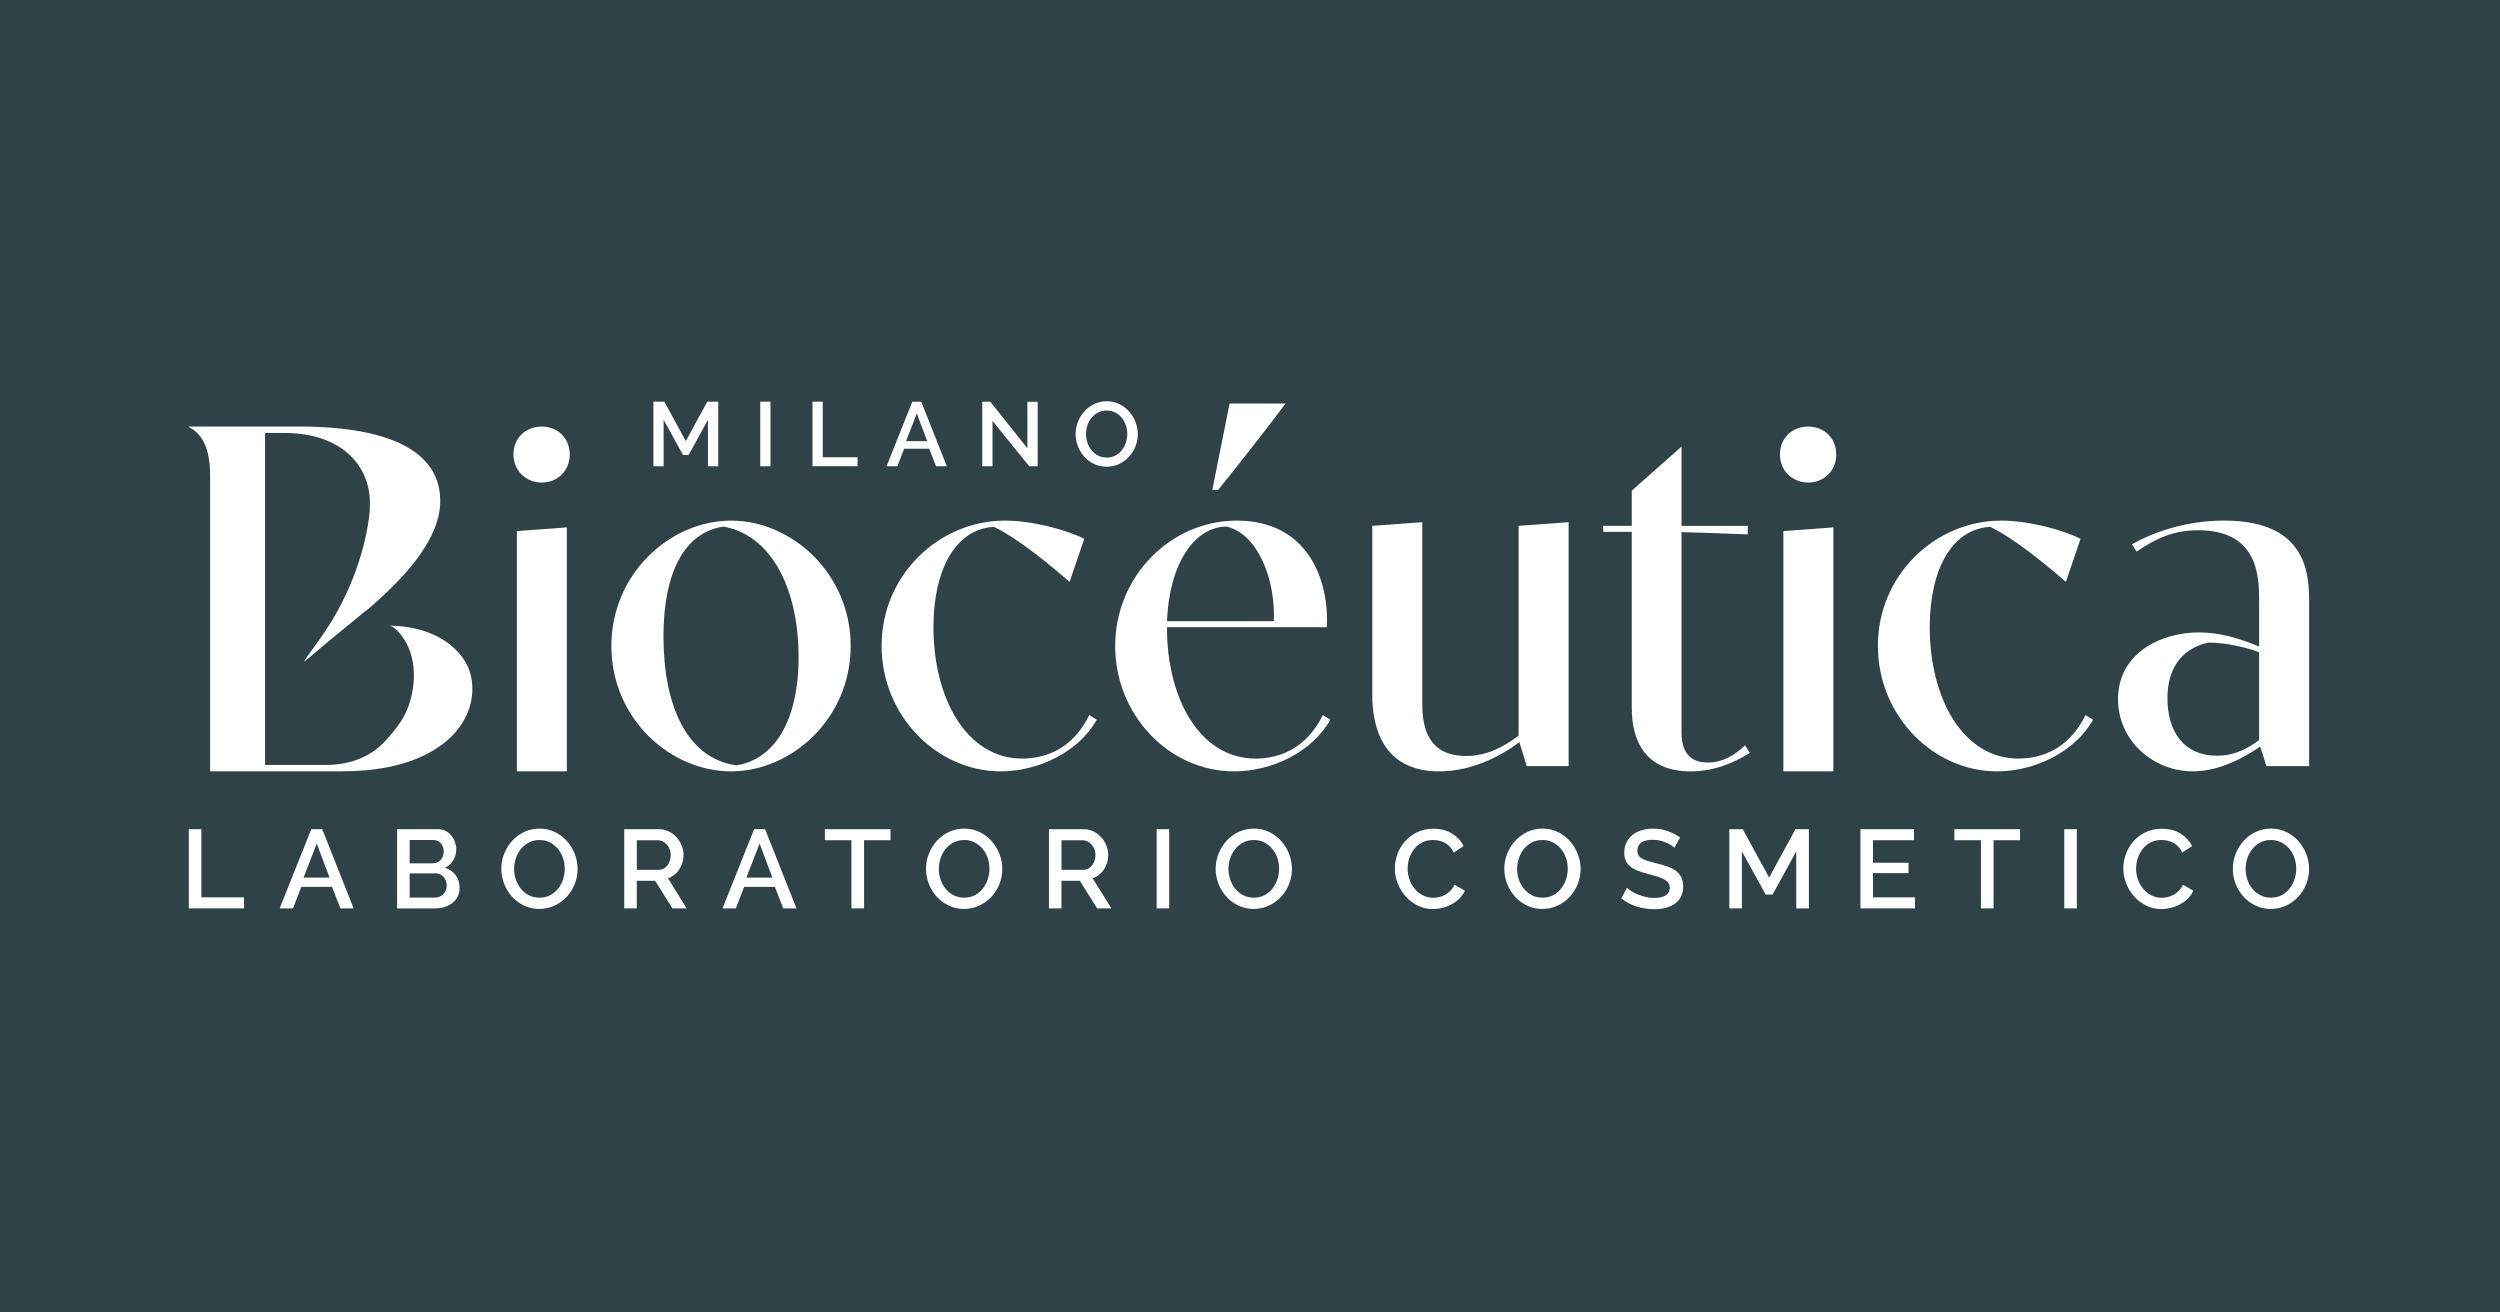 <svg width="1200" height="630" viewBox="0 0 1200 630" fill="none" xmlns="http://www.w3.org/2000/svg">
<rect width="1200" height="630" fill="#2E4247"/>
<path d="M90.626 436.024V398.01H96.655V430.728H117.144V436.024H90.626Z" fill="white"/>
<path d="M149.41 398.01H154.685L169.741 436.024H163.396L159.362 425.69H144.62L140.642 436.024H134.241L149.41 398.01ZM158.178 421.247L152.047 404.911L145.702 421.247H158.178Z" fill="white"/>
<path d="M220.625 426.229C220.625 427.766 220.31 429.135 219.679 430.347C219.048 431.558 218.202 432.591 217.154 433.421C216.095 434.262 214.855 434.902 213.413 435.351C211.981 435.799 210.449 436.024 208.837 436.024H190.602V398.01H210.291C211.621 398.01 212.815 398.291 213.897 398.863C214.968 399.435 215.892 400.176 216.636 401.085C217.391 401.994 217.977 403.026 218.383 404.193C218.8 405.348 219.002 406.526 219.002 407.705C219.002 409.556 218.529 411.306 217.571 412.922C216.624 414.549 215.272 415.749 213.514 416.535C215.7 417.174 217.436 418.352 218.709 420.047C219.983 421.741 220.614 423.805 220.614 426.229H220.625ZM196.643 403.205V414.392H207.721C208.476 414.392 209.164 414.246 209.795 413.965C210.426 413.685 210.978 413.292 211.463 412.81C211.947 412.327 212.319 411.744 212.59 411.071C212.86 410.397 212.996 409.646 212.996 408.827C212.996 407.188 212.533 405.842 211.598 404.787C210.663 403.733 209.479 403.205 208.048 403.205H196.643ZM214.438 425.107C214.438 424.321 214.303 423.57 214.032 422.863C213.762 422.145 213.401 421.528 212.962 420.989C212.522 420.451 211.97 420.024 211.316 419.699C210.663 419.373 209.975 419.216 209.22 419.216H196.632V430.84H208.837C209.626 430.84 210.358 430.683 211.046 430.38C211.722 430.077 212.319 429.662 212.826 429.146C213.334 428.63 213.717 428.024 214.01 427.328C214.292 426.633 214.438 425.892 214.438 425.107Z" fill="white"/>
<path d="M258.921 436.293C256.193 436.293 253.714 435.755 251.471 434.655C249.228 433.567 247.301 432.119 245.69 430.313C244.078 428.506 242.827 426.453 241.948 424.131C241.069 421.808 240.629 419.441 240.629 417.006C240.629 414.571 241.091 412.047 242.027 409.724C242.962 407.402 244.236 405.348 245.87 403.564C247.504 401.78 249.443 400.355 251.674 399.312C253.917 398.257 256.362 397.73 259.011 397.73C261.659 397.73 264.218 398.291 266.46 399.413C268.703 400.535 270.619 402.005 272.219 403.834C273.82 405.651 275.048 407.716 275.927 410.016C276.806 412.316 277.246 414.661 277.246 417.062C277.246 419.598 276.784 422.021 275.871 424.344C274.958 426.666 273.673 428.708 272.028 430.47C270.382 432.231 268.432 433.645 266.19 434.7C263.947 435.755 261.513 436.282 258.898 436.282L258.921 436.293ZM246.772 417.017C246.772 418.801 247.053 420.529 247.628 422.212C248.203 423.895 249.014 425.376 250.074 426.655C251.133 427.934 252.418 428.966 253.917 429.729C255.427 430.492 257.106 430.885 258.977 430.885C260.848 430.885 262.628 430.481 264.116 429.685C265.604 428.877 266.866 427.822 267.903 426.498C268.94 425.174 269.729 423.693 270.269 422.055C270.81 420.417 271.081 418.734 271.081 417.017C271.081 415.2 270.799 413.46 270.224 411.8C269.65 410.139 268.838 408.681 267.779 407.413C266.719 406.145 265.446 405.124 263.958 404.361C262.471 403.598 260.814 403.205 258.988 403.205C257.05 403.205 255.325 403.609 253.827 404.406C252.316 405.214 251.043 406.257 250.006 407.536C248.969 408.827 248.169 410.296 247.617 411.957C247.065 413.617 246.783 415.301 246.783 417.017H246.772Z" fill="white"/>
<path d="M299.639 436.024V398.01H316.262C317.987 398.01 319.565 398.37 321.018 399.076C322.472 399.794 323.712 400.726 324.76 401.893C325.797 403.048 326.62 404.372 327.206 405.853C327.792 407.334 328.096 408.838 328.096 410.375C328.096 411.665 327.916 412.888 327.555 414.066C327.194 415.244 326.698 416.333 326.045 417.331C325.402 418.33 324.614 419.194 323.678 419.923C322.743 420.652 321.728 421.202 320.613 421.561L329.595 436.024H322.765L314.482 422.795H305.657V436.024H299.628H299.639ZM305.669 417.5H316.206C317.063 417.5 317.852 417.309 318.55 416.939C319.249 416.568 319.846 416.041 320.353 415.39C320.861 414.728 321.244 413.977 321.537 413.113C321.819 412.26 321.965 411.351 321.965 410.386C321.965 409.421 321.796 408.512 321.458 407.66C321.12 406.807 320.669 406.055 320.117 405.416C319.565 404.776 318.911 404.26 318.178 403.89C317.446 403.52 316.679 403.329 315.891 403.329H305.669V417.522V417.5Z" fill="white"/>
<path d="M361.974 398.01H367.248L382.305 436.024H375.96L371.925 425.69H357.184L353.206 436.024H346.804L361.974 398.01ZM370.742 421.247L364.611 404.911L358.266 421.247H370.742Z" fill="white"/>
<path d="M427.441 403.306H414.751V436.024H408.677V403.306H395.93V398.01H427.452V403.306H427.441Z" fill="white"/>
<path d="M462.772 436.293C460.045 436.293 457.565 435.755 455.323 434.655C453.08 433.567 451.153 432.119 449.541 430.313C447.93 428.506 446.679 426.453 445.8 424.131C444.92 421.808 444.481 419.441 444.481 417.006C444.481 414.571 444.943 412.047 445.878 409.724C446.814 407.402 448.087 405.348 449.722 403.564C451.356 401.78 453.294 400.355 455.526 399.312C457.768 398.257 460.214 397.73 462.862 397.73C465.511 397.73 468.069 398.291 470.312 399.413C472.555 400.535 474.47 402.005 476.071 403.834C477.671 405.651 478.9 407.716 479.779 410.016C480.658 412.316 481.097 414.661 481.097 417.062C481.097 419.598 480.635 422.021 479.722 424.344C478.809 426.666 477.525 428.708 475.879 430.47C474.234 432.231 472.284 433.645 470.041 434.7C467.799 435.755 465.364 436.282 462.75 436.282L462.772 436.293ZM450.623 417.017C450.623 418.801 450.905 420.529 451.48 422.212C452.054 423.895 452.866 425.376 453.925 426.655C454.985 427.934 456.269 428.966 457.768 429.729C459.278 430.492 460.958 430.885 462.829 430.885C464.699 430.885 466.48 430.481 467.968 429.685C469.455 428.877 470.717 427.822 471.754 426.498C472.791 425.174 473.58 423.693 474.121 422.055C474.662 420.417 474.932 418.734 474.932 417.017C474.932 415.2 474.651 413.46 474.076 411.8C473.501 410.139 472.69 408.681 471.63 407.413C470.571 406.145 469.297 405.124 467.81 404.361C466.322 403.598 464.666 403.205 462.84 403.205C460.901 403.205 459.177 403.609 457.678 404.406C456.168 405.214 454.894 406.257 453.858 407.536C452.821 408.827 452.021 410.296 451.468 411.957C450.916 413.617 450.634 415.301 450.634 417.017H450.623Z" fill="white"/>
<path d="M503.491 436.024V398.01H520.114C521.838 398.01 523.416 398.37 524.87 399.076C526.324 399.794 527.564 400.726 528.612 401.893C529.648 403.048 530.471 404.372 531.057 405.853C531.643 407.334 531.948 408.838 531.948 410.375C531.948 411.665 531.767 412.888 531.407 414.066C531.046 415.244 530.55 416.333 529.896 417.331C529.243 418.33 528.465 419.194 527.53 419.923C526.594 420.652 525.58 421.202 524.464 421.561L533.446 436.024H526.617L518.333 422.795H509.509V436.024H503.479H503.491ZM509.52 417.5H520.058C520.914 417.5 521.703 417.309 522.402 416.939C523.101 416.568 523.698 416.041 524.205 415.39C524.712 414.728 525.095 413.977 525.388 413.113C525.67 412.26 525.817 411.351 525.817 410.386C525.817 409.421 525.648 408.512 525.31 407.66C524.971 406.807 524.521 406.055 523.968 405.416C523.416 404.776 522.762 404.26 522.03 403.89C521.297 403.52 520.531 403.329 519.742 403.329H509.52V417.522V417.5Z" fill="white"/>
<path d="M555.187 436.024V398.01H561.216V436.024H555.187Z" fill="white"/>
<path d="M601.81 436.293C599.083 436.293 596.604 435.755 594.361 434.655C592.118 433.567 590.191 432.119 588.579 430.313C586.968 428.506 585.717 426.453 584.838 424.131C583.959 421.808 583.519 419.441 583.519 417.006C583.519 414.571 583.981 412.047 584.917 409.724C585.852 407.402 587.125 405.348 588.76 403.564C590.394 401.78 592.332 400.355 594.564 399.312C596.806 398.257 599.252 397.73 601.9 397.73C604.549 397.73 607.107 398.291 609.35 399.413C611.593 400.535 613.508 402.005 615.109 403.834C616.709 405.651 617.938 407.716 618.817 410.016C619.696 412.316 620.135 414.661 620.135 417.062C620.135 419.598 619.673 422.021 618.76 424.344C617.847 426.666 616.563 428.708 614.917 430.47C613.272 432.231 611.322 433.645 609.079 434.7C606.837 435.755 604.402 436.282 601.788 436.282L601.81 436.293ZM589.661 417.017C589.661 418.801 589.943 420.529 590.518 422.212C591.092 423.895 591.904 425.376 592.963 426.655C594.023 427.934 595.307 428.966 596.806 429.729C598.317 430.492 599.996 430.885 601.867 430.885C603.737 430.885 605.518 430.481 607.006 429.685C608.493 428.877 609.756 427.822 610.792 426.498C611.829 425.174 612.618 423.693 613.159 422.055C613.7 420.417 613.971 418.734 613.971 417.017C613.971 415.2 613.689 413.46 613.114 411.8C612.539 410.139 611.728 408.681 610.668 407.413C609.609 406.145 608.336 405.124 606.848 404.361C605.36 403.598 603.704 403.205 601.878 403.205C599.939 403.205 598.215 403.609 596.716 404.406C595.206 405.214 593.933 406.257 592.896 407.536C591.859 408.827 591.059 410.296 590.506 411.957C589.954 413.617 589.672 415.301 589.672 417.017H589.661Z" fill="white"/>
<path d="M669.532 416.748C669.532 414.459 669.949 412.192 670.771 409.926C671.594 407.66 672.811 405.629 674.4 403.822C676.001 402.016 677.939 400.569 680.238 399.458C682.537 398.347 685.129 397.797 688.037 397.797C691.52 397.797 694.495 398.56 696.963 400.097C699.431 401.635 701.302 403.632 702.553 406.089L697.819 409.253C697.279 408.108 696.636 407.144 695.881 406.358C695.126 405.573 694.303 404.944 693.402 404.484C692.5 404.024 691.576 403.688 690.607 403.497C689.637 403.306 688.702 403.205 687.812 403.205C685.806 403.205 684.048 403.609 682.537 404.406C681.027 405.214 679.765 406.268 678.751 407.592C677.725 408.916 676.959 410.397 676.44 412.035C675.922 413.674 675.663 415.323 675.663 416.961C675.663 418.824 675.967 420.585 676.576 422.268C677.184 423.951 678.041 425.432 679.134 426.711C680.227 428.002 681.523 429.023 683.033 429.785C684.543 430.548 686.189 430.941 687.981 430.941C688.916 430.941 689.874 430.829 690.855 430.593C691.846 430.358 692.793 429.987 693.706 429.471C694.619 428.955 695.464 428.304 696.23 427.519C696.997 426.734 697.639 425.791 698.135 424.68L703.139 427.519C702.53 428.944 701.663 430.212 700.558 431.289C699.442 432.377 698.191 433.297 696.794 434.049C695.396 434.801 693.92 435.373 692.354 435.766C690.798 436.158 689.266 436.349 687.755 436.349C685.062 436.349 682.605 435.777 680.385 434.633C678.165 433.488 676.237 431.996 674.626 430.167C673.014 428.327 671.752 426.24 670.862 423.906C669.96 421.572 669.521 419.183 669.521 416.759L669.532 416.748Z" fill="white"/>
<path d="M740.363 436.293C737.636 436.293 735.157 435.755 732.914 434.655C730.671 433.567 728.744 432.119 727.132 430.313C725.521 428.506 724.27 426.453 723.391 424.131C722.512 421.808 722.072 419.441 722.072 417.006C722.072 414.571 722.534 412.047 723.47 409.724C724.405 407.402 725.679 405.348 727.313 403.564C728.947 401.78 730.885 400.355 733.117 399.312C735.36 398.257 737.805 397.73 740.454 397.73C743.102 397.73 745.66 398.291 747.903 399.413C750.146 400.535 752.062 402.005 753.662 403.834C755.262 405.651 756.491 407.716 757.37 410.016C758.249 412.316 758.688 414.661 758.688 417.062C758.688 419.598 758.226 422.021 757.314 424.344C756.401 426.666 755.116 428.708 753.47 430.47C751.825 432.231 749.875 433.645 747.633 434.7C745.39 435.755 742.956 436.282 740.341 436.282L740.363 436.293ZM728.214 417.017C728.214 418.801 728.496 420.529 729.071 422.212C729.646 423.895 730.457 425.376 731.517 426.655C732.576 427.934 733.861 428.966 735.36 429.729C736.87 430.492 738.549 430.885 740.42 430.885C742.291 430.885 744.071 430.481 745.559 429.685C747.047 428.877 748.309 427.822 749.346 426.498C750.383 425.174 751.171 423.693 751.712 422.055C752.253 420.417 752.524 418.734 752.524 417.017C752.524 415.2 752.242 413.46 751.667 411.8C751.093 410.139 750.281 408.681 749.222 407.413C748.162 406.145 746.889 405.124 745.401 404.361C743.914 403.598 742.257 403.205 740.431 403.205C738.493 403.205 736.768 403.609 735.269 404.406C733.759 405.214 732.486 406.257 731.449 407.536C730.412 408.827 729.612 410.296 729.06 411.957C728.507 413.617 728.226 415.301 728.226 417.017H728.214Z" fill="white"/>
<path d="M803.679 406.953C803.318 406.56 802.8 406.145 802.123 405.696C801.436 405.247 800.647 404.832 799.734 404.44C798.821 404.047 797.818 403.721 796.725 403.475C795.632 403.228 794.505 403.104 793.367 403.104C790.82 403.104 788.949 403.564 787.743 404.496C786.537 405.427 785.94 406.706 785.94 408.355C785.94 409.287 786.131 410.038 786.503 410.633C786.875 411.216 787.461 411.744 788.25 412.181C789.039 412.63 790.019 413.023 791.214 413.359C792.397 413.696 793.772 414.066 795.35 414.459C797.289 414.919 799.035 415.446 800.591 416.007C802.146 416.58 803.465 417.275 804.547 418.094C805.628 418.913 806.451 419.923 807.048 421.124C807.646 422.324 807.939 423.772 807.939 425.488C807.939 427.418 807.567 429.079 806.834 430.47C806.102 431.861 805.099 432.994 803.825 433.87C802.552 434.745 801.075 435.384 799.385 435.799C797.694 436.215 795.891 436.417 793.953 436.417C791.045 436.417 788.239 435.979 785.534 435.104C782.829 434.229 780.384 432.95 778.197 431.278L780.936 426.139C781.398 426.599 782.074 427.126 782.953 427.687C783.832 428.248 784.858 428.787 786.019 429.269C787.179 429.752 788.453 430.167 789.805 430.504C791.169 430.84 792.589 431.009 794.054 431.009C796.421 431.009 798.247 430.593 799.543 429.774C800.839 428.955 801.481 427.743 801.481 426.128C801.481 425.163 801.244 424.366 800.76 423.716C800.275 423.065 799.588 422.515 798.686 422.033C797.785 421.55 796.691 421.112 795.407 420.72C794.111 420.327 792.645 419.912 791 419.486C789.095 418.981 787.439 418.465 786.03 417.904C784.61 417.354 783.438 416.681 782.502 415.895C781.567 415.11 780.857 414.19 780.372 413.135C779.888 412.08 779.651 410.801 779.651 409.309C779.651 407.458 780.012 405.797 780.722 404.361C781.443 402.914 782.412 401.702 783.652 400.715C784.892 399.727 786.345 398.987 788.036 398.493C789.726 397.988 791.552 397.741 793.524 397.741C796.105 397.741 798.495 398.156 800.681 398.975C802.867 399.794 804.783 400.815 806.44 402.027L803.701 406.953H803.679Z" fill="white"/>
<path d="M862.192 436.024V408.658L850.843 429.382H847.507L836.102 408.658V436.024H830.073V398.01H836.53L849.175 421.247L861.82 398.01H868.278V436.024H862.203H862.192Z" fill="white"/>
<path d="M919.207 430.728V436.024H893.016V398.01H918.722V403.306H899.034V414.122H916.085V419.104H899.034V430.728H919.207Z" fill="white"/>
<path d="M969.607 403.306H956.917V436.024H950.842V403.306H938.096V398.01H969.618V403.306H969.607Z" fill="white"/>
<path d="M990.851 436.024V398.01H996.88V436.024H990.851Z" fill="white"/>
<path d="M1019.19 416.748C1019.19 414.459 1019.61 412.192 1020.43 409.926C1021.26 407.66 1022.47 405.629 1024.06 403.822C1025.66 402.016 1027.6 400.569 1029.9 399.458C1032.2 398.347 1034.79 397.797 1037.7 397.797C1041.18 397.797 1044.16 398.56 1046.63 400.097C1049.09 401.635 1050.96 403.632 1052.22 406.089L1047.48 409.253C1046.94 408.108 1046.3 407.144 1045.54 406.358C1044.79 405.573 1043.97 404.944 1043.06 404.484C1042.16 404.024 1041.24 403.688 1040.27 403.497C1039.3 403.306 1038.37 403.205 1037.47 403.205C1035.47 403.205 1033.71 403.609 1032.2 404.406C1030.69 405.214 1029.43 406.268 1028.41 407.592C1027.39 408.916 1026.62 410.397 1026.1 412.035C1025.58 413.674 1025.33 415.323 1025.33 416.961C1025.33 418.824 1025.63 420.585 1026.24 422.268C1026.85 423.951 1027.7 425.432 1028.8 426.711C1029.89 428.002 1031.19 429.023 1032.7 429.785C1034.21 430.548 1035.85 430.941 1037.64 430.941C1038.58 430.941 1039.54 430.829 1040.52 430.593C1041.51 430.358 1042.46 429.987 1043.37 429.471C1044.28 428.955 1045.13 428.304 1045.89 427.519C1046.66 426.734 1047.3 425.791 1047.8 424.68L1052.8 427.519C1052.19 428.944 1051.33 430.212 1050.22 431.289C1049.11 432.377 1047.85 433.297 1046.46 434.049C1045.06 434.801 1043.58 435.373 1042.02 435.766C1040.46 436.158 1038.93 436.349 1037.42 436.349C1034.72 436.349 1032.27 435.777 1030.05 434.633C1027.83 433.488 1025.9 431.996 1024.29 430.167C1022.68 428.327 1021.42 426.24 1020.52 423.906C1019.62 421.572 1019.18 419.183 1019.18 416.759L1019.19 416.748Z" fill="white"/>
<path d="M1090.04 436.293C1087.31 436.293 1084.83 435.755 1082.59 434.655C1080.35 433.567 1078.42 432.119 1076.81 430.313C1075.2 428.506 1073.94 426.453 1073.07 424.131C1072.19 421.808 1071.75 419.441 1071.75 417.006C1071.75 414.571 1072.21 412.047 1073.14 409.724C1074.08 407.402 1075.35 405.348 1076.99 403.564C1078.62 401.78 1080.56 400.355 1082.79 399.312C1085.03 398.257 1087.48 397.73 1090.13 397.73C1092.78 397.73 1095.34 398.291 1097.58 399.413C1099.82 400.535 1101.74 402.005 1103.34 403.834C1104.94 405.651 1106.17 407.716 1107.04 410.016C1107.92 412.316 1108.36 414.661 1108.36 417.062C1108.36 419.598 1107.9 422.021 1106.99 424.344C1106.08 426.666 1104.79 428.708 1103.15 430.47C1101.5 432.231 1099.55 433.645 1097.31 434.7C1095.06 435.755 1092.63 436.282 1090.02 436.282L1090.04 436.293ZM1077.88 417.017C1077.88 418.801 1078.16 420.529 1078.73 422.212C1079.31 423.895 1080.12 425.376 1081.18 426.655C1082.24 427.934 1083.52 428.966 1085.02 429.729C1086.53 430.492 1088.21 430.885 1090.08 430.885C1091.95 430.885 1093.73 430.481 1095.22 429.685C1096.71 428.877 1097.97 427.822 1099.01 426.498C1100.05 425.174 1100.83 423.693 1101.38 422.055C1101.92 420.417 1102.19 418.734 1102.19 417.017C1102.19 415.2 1101.91 413.46 1101.33 411.8C1100.76 410.139 1099.94 408.681 1098.89 407.413C1097.83 406.145 1096.55 405.124 1095.06 404.361C1093.58 403.598 1091.92 403.205 1090.09 403.205C1088.16 403.205 1086.43 403.609 1084.93 404.406C1083.42 405.214 1082.15 406.257 1081.11 407.536C1080.08 408.827 1079.28 410.296 1078.72 411.957C1078.17 413.617 1077.89 415.301 1077.89 417.017H1077.88Z" fill="white"/>
<path d="M339.805 223.798V201.492L330.553 218.378H327.836L318.539 201.492V223.798H313.625V192.808H318.888L329.189 211.747L339.49 192.808H344.753V223.798H339.794H339.805Z" fill="white"/>
<path d="M364.926 223.798V192.808H369.84V223.798H364.926Z" fill="white"/>
<path d="M390.002 223.798V192.808H394.916V219.478H411.618V223.798H390.002Z" fill="white"/>
<path d="M437.911 192.819H442.204L454.477 223.809H449.305L446.014 215.383H434L430.754 223.809H425.536L437.899 192.819H437.911ZM445.056 211.758L440.063 198.452L434.89 211.758H445.056Z" fill="white"/>
<path d="M476.398 201.986V223.809H471.484V192.819H475.338L493.134 215.169V192.864H498.092V223.809H494.013L476.386 201.986H476.398Z" fill="white"/>
<path d="M531.192 224.022C528.972 224.022 526.944 223.584 525.118 222.687C523.292 221.789 521.726 220.622 520.407 219.152C519.088 217.683 518.074 216 517.364 214.115C516.643 212.23 516.293 210.289 516.293 208.314C516.293 206.339 516.677 204.275 517.432 202.379C518.187 200.494 519.235 198.811 520.565 197.363C521.895 195.905 523.472 194.749 525.298 193.896C527.124 193.044 529.119 192.606 531.283 192.606C533.446 192.606 535.531 193.066 537.357 193.986C539.183 194.906 540.749 196.107 542.045 197.588C543.341 199.069 544.356 200.752 545.066 202.625C545.776 204.499 546.136 206.418 546.136 208.359C546.136 210.423 545.764 212.398 545.021 214.294C544.277 216.19 543.229 217.851 541.888 219.287C540.546 220.723 538.957 221.879 537.132 222.732C535.306 223.596 533.322 224.022 531.192 224.022ZM521.286 208.314C521.286 209.773 521.523 211.175 521.985 212.544C522.447 213.913 523.123 215.113 523.98 216.168C524.847 217.211 525.884 218.053 527.113 218.681C528.341 219.31 529.716 219.624 531.237 219.624C532.759 219.624 534.213 219.298 535.419 218.636C536.636 217.986 537.661 217.122 538.507 216.045C539.352 214.967 539.994 213.756 540.434 212.42C540.873 211.085 541.087 209.716 541.087 208.314C541.087 206.833 540.851 205.408 540.389 204.062C539.915 202.704 539.25 201.515 538.394 200.482C537.526 199.45 536.489 198.62 535.283 197.992C534.066 197.363 532.714 197.049 531.226 197.049C529.648 197.049 528.251 197.374 527.022 198.036C525.794 198.687 524.757 199.54 523.912 200.595C523.067 201.638 522.413 202.839 521.962 204.196C521.511 205.554 521.286 206.923 521.286 208.325V208.314Z" fill="white"/>
<path d="M260.036 204.735C267.317 204.735 273.481 209.986 273.481 218.12C273.481 226.255 267.317 231.629 260.036 231.629C252.756 231.629 246.467 226.255 246.467 218.12C246.467 209.986 252.621 204.735 260.036 204.735ZM248.09 254.899L272.095 253.149V370.252H248.09V254.899Z" fill="white"/>
<path d="M293.463 310.079C293.463 275.297 321.739 249.895 350.895 249.895C380.05 249.895 408.327 275.297 408.327 310.079C408.327 344.861 380.05 370.252 350.895 370.252C321.739 370.252 293.463 344.974 293.463 310.079ZM353.408 367.369C371.384 364.62 383.319 346.477 383.319 315.454C383.319 281.423 369.502 256.65 347.255 252.768C329.031 255.393 318.471 274.041 318.471 305.434C318.471 338.713 329.662 363.98 353.408 367.357V367.369Z" fill="white"/>
<path d="M526.47 345.478C517.68 360.996 498.442 370.252 480.353 370.252C449.947 370.252 423.169 343.852 423.169 309.945C423.169 276.038 450.691 249.895 482.359 249.895C495.433 249.895 511.887 254.271 520.441 258.647L513.408 279.292C503.096 270.405 488.524 258.4 477.085 252.891C458.738 253.89 448.054 273.289 448.054 301.058C448.054 335.089 463.888 364.115 490.654 364.115C501.586 364.115 514.907 359.616 522.83 343.223L526.47 345.478Z" fill="white"/>
<path d="M638.573 345.478C629.647 361.119 610.556 370.252 592.332 370.252C561.295 370.252 535.284 343.358 535.284 310.079C535.284 276.801 561.802 249.895 593.595 249.895C628.149 249.895 636.95 278.675 636.95 296.941C636.95 298.444 636.95 299.824 636.826 301.07H560.168V301.698C560.168 334.225 575.247 364.126 602.768 364.126C613.7 364.126 627.022 359.492 634.944 343.234L638.585 345.49L638.573 345.478ZM611.435 298.186C612.314 278.293 603.895 256.403 588.816 252.768C573.354 252.768 561.171 270.663 560.168 298.186H611.446H611.435Z" fill="white"/>
<path d="M729.319 356.238C719.762 363.374 706.069 370.252 690.866 370.252C663.22 370.252 658.69 348.239 658.69 333.596V252.397L682.695 250.647V337.972C682.695 350.359 686.211 362.869 703.804 362.869C713.101 362.869 721.396 358.864 728.936 353.108V252.397L752.941 250.647V367.75H732.835L729.319 356.238Z" fill="white"/>
<path d="M838.92 256.526C833.646 256.279 817.304 255.651 807.127 255.404V351.492C807.127 359.627 810.024 366.011 819.817 366.011C826.602 366.011 832.384 362.757 837.658 357.753L839.923 361.377C832.012 366.381 822.455 370.263 811.523 370.263C789.524 370.263 783.246 355.374 783.246 339.734V255.281H769.542V252.397H783.246V235.511L807.127 214.373V252.408H838.92V256.537V256.526Z" fill="white"/>
<path d="M867.951 204.735C875.243 204.735 881.397 209.986 881.397 218.12C881.397 226.255 875.243 231.629 867.951 231.629C860.66 231.629 854.382 226.255 854.382 218.12C854.382 209.986 860.536 204.735 867.951 204.735ZM856.016 254.899L880.022 253.149V370.252H856.016V254.899Z" fill="white"/>
<path d="M1004.69 345.478C995.9 360.996 976.662 370.252 958.574 370.252C928.167 370.252 901.39 343.852 901.39 309.945C901.39 276.038 928.911 249.895 960.58 249.895C973.653 249.895 990.107 254.271 998.661 258.647L991.629 279.292C981.316 270.405 966.744 258.4 955.305 252.891C936.958 253.89 926.274 273.289 926.274 301.058C926.274 335.089 942.108 364.115 968.874 364.115C979.806 364.115 993.127 359.616 1001.05 343.223L1004.69 345.478Z" fill="white"/>
<path d="M1084.88 358.37C1077.6 363.374 1065.53 370.252 1052.58 370.252C1033.6 370.252 1016.64 355.61 1016.64 335.594C1016.64 314.074 1036.37 303.561 1055.6 303.561C1065.14 303.561 1074.32 306.186 1084.38 310.315V288.672C1084.38 277.53 1084.38 254.518 1055.1 254.518C1043.66 254.518 1035.24 258.142 1025.57 264.773L1023.31 261.272C1032.99 255.775 1048.7 249.884 1067.67 249.884C1108.39 249.884 1108.39 276.913 1108.39 289.917V367.739H1087.9L1084.88 358.359V358.37ZM1084.37 313.075C1078.34 310.82 1068.78 308.441 1060.24 308.441C1049.43 310.573 1040.38 318.573 1040.38 335.089C1040.38 351.605 1048.55 362.735 1064.14 362.735C1072.68 362.735 1078.97 359.234 1084.37 355.229V313.064V313.075Z" fill="white"/>
<path d="M223.364 317.698C221.763 314.938 219.599 312.447 216.883 310.135C213.683 307.409 209.952 305.311 206.03 303.762C199.899 301.361 193.137 300.385 186.567 300.318C189.768 300.352 193.656 306.13 194.974 308.531C201.105 319.56 199.167 336.143 192.303 346.488C189.959 349.966 186.995 353.546 184.054 356.564C176.863 363.924 166.833 367.167 156.645 367.167H127.23V207.82H136.235C165.222 207.82 177.562 224.594 177.562 241.379C177.562 242.928 177.495 244.431 177.393 245.946C177.393 245.946 177.224 248.437 176.469 252.745C175.703 257.11 174.688 261.429 173.46 265.682C171.724 271.662 169.572 277.519 167.036 283.196C163.926 290.153 160.229 296.862 155.98 303.19C152.678 308.116 148.948 312.772 145.736 317.743C147.133 316.609 148.598 315.588 149.939 314.399C157.817 307.532 166.067 301.103 174.08 294.371C174.147 294.338 174.249 294.27 174.339 294.169C174.407 294.102 174.508 294.035 174.598 293.967C174.733 293.866 174.857 293.765 174.993 293.642C175.522 293.283 176.21 292.756 176.909 292.195C177.697 291.477 178.486 290.781 179.287 290.096C179.354 290.063 179.422 289.996 179.489 289.928C195.91 275.41 211.316 257.951 211.316 240.448C211.316 218.681 190.872 204.724 143.144 204.724H90.637V204.948C99.439 209.447 100.859 219.624 100.859 228.622V370.241H163.565C180.29 370.241 198.592 367.548 212.308 357.304C221.211 350.64 227.342 340.497 226.688 329.131C226.44 324.8 225.324 321.041 223.375 317.686L223.364 317.698Z" fill="white"/>
<path d="M590.202 193.683L581.908 235.208H584.68C595.736 221.453 606.544 207.686 617.093 193.683H590.202Z" fill="white"/>
</svg>
